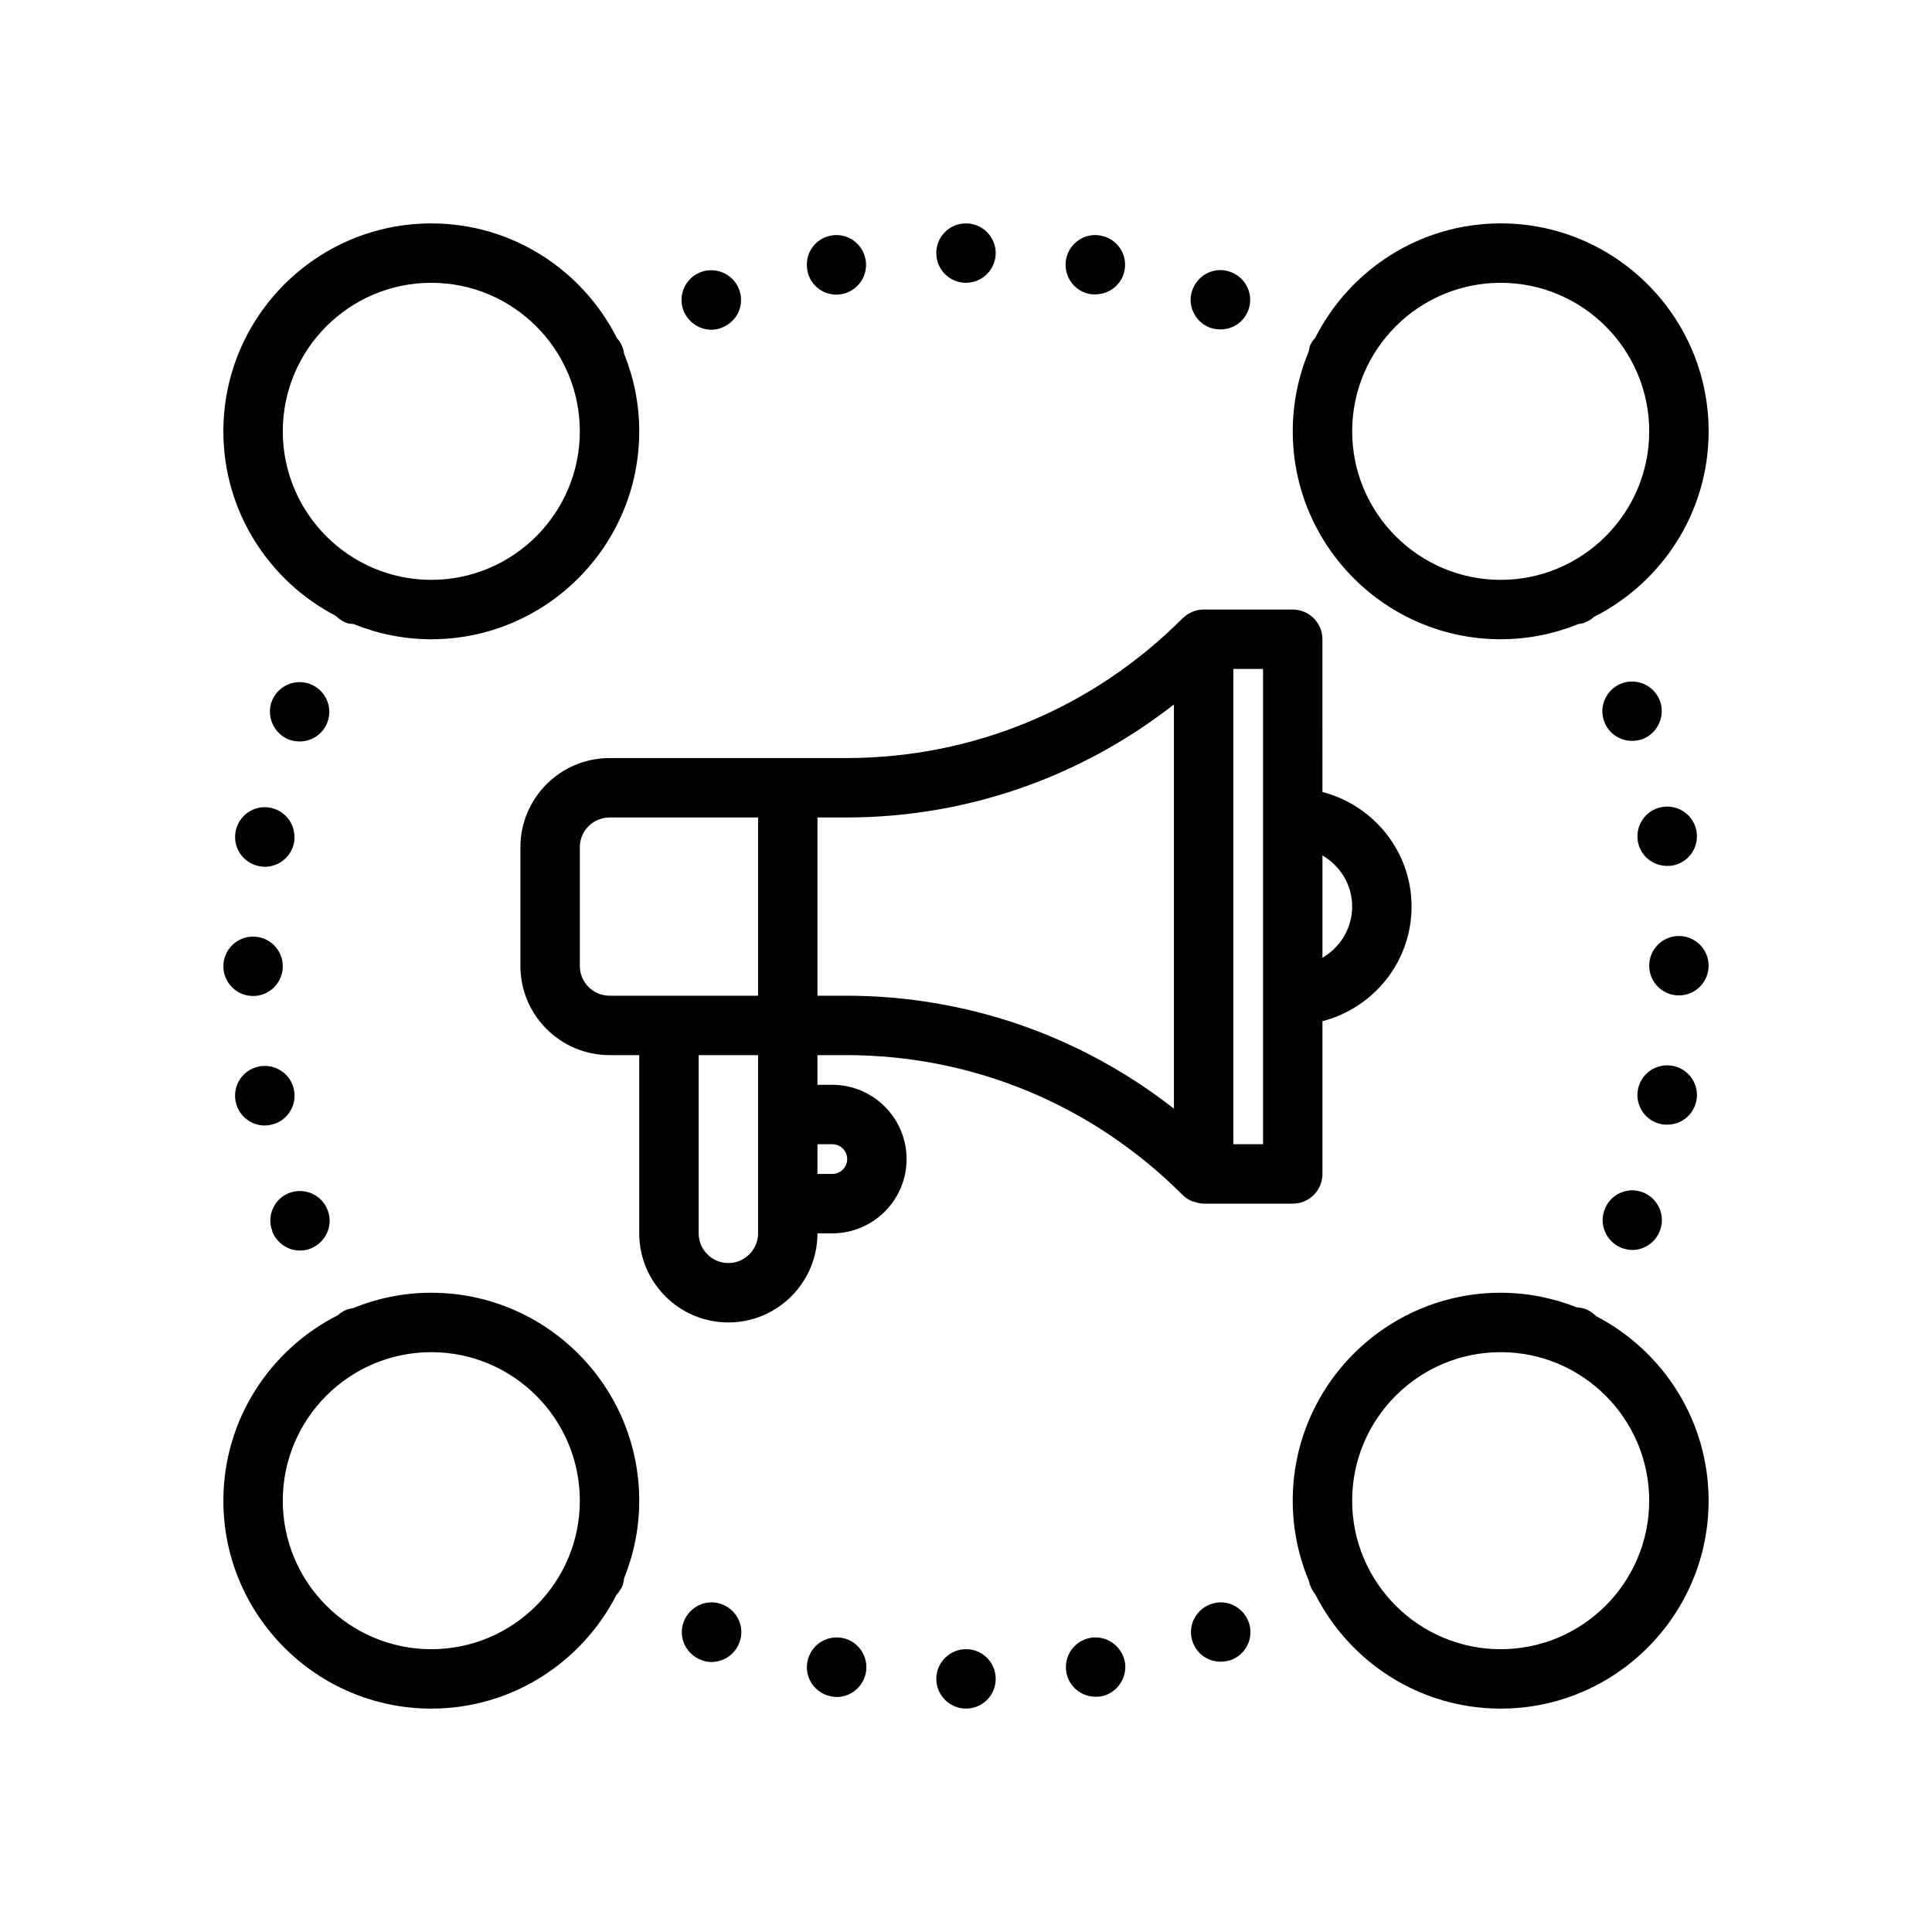 <?xml version="1.0" encoding="UTF-8"?>
<!-- Uploaded to: ICON Repo, www.iconrepo.com, Generator: ICON Repo Mixer Tools -->
<svg fill="#000000" width="800px" height="800px" version="1.1" viewBox="144 144 512 512" xmlns="http://www.w3.org/2000/svg">
 <g>
  <path d="m567.01 492.8c-0.023-0.023-0.031-0.055-0.047-0.078-0.789-0.707-1.652-1.34-2.598-1.73-0.797-0.324-1.637-0.48-2.481-0.527-6.266-2.465-13.059-3.875-20.191-3.875-30.387 0-55.105 24.719-55.105 55.105 0 7.519 1.527 14.688 4.266 21.23 0.293 1.316 0.828 2.535 1.691 3.559 9.094 17.957 27.68 30.316 49.148 30.316 30.387 0 55.105-24.719 55.105-55.105 0-21.254-12.117-39.707-29.789-48.895zm-25.316 88.254c-21.703 0-39.359-17.656-39.359-39.359 0-21.703 17.656-39.359 39.359-39.359 21.703 0 39.359 17.656 39.359 39.359 0 21.703-17.656 39.359-39.359 39.359z"/>
  <path d="m258.3 486.59c-7.336 0-14.336 1.473-20.742 4.086-0.629 0.094-1.25 0.219-1.852 0.48-0.852 0.332-1.535 0.836-2.172 1.387-17.961 9.082-30.336 27.676-30.336 49.152 0 30.387 24.719 55.105 55.105 55.105 21.387 0 39.934-12.281 49.059-30.133 0.277-0.324 0.574-0.645 0.77-0.961 0.316-0.473 0.551-0.867 0.789-1.34 0.156-0.551 0.316-1.023 0.395-1.496 0.055-0.195 0.031-0.379 0.055-0.566 2.578-6.379 4.035-13.32 4.035-20.609 0-30.387-24.719-55.105-55.105-55.105zm0 94.465c-21.703 0-39.359-17.656-39.359-39.359 0-21.703 17.656-39.359 39.359-39.359s39.359 17.656 39.359 39.359c0.004 21.703-17.656 39.359-39.359 39.359z"/>
  <path d="m464.71 569.17c-4.094 1.574-6.141 6.141-4.566 10.156 1.18 3.148 4.172 5.039 7.32 5.039 0.945 0 1.891-0.156 2.832-0.473 4.094-1.574 6.141-6.141 4.566-10.156-1.574-4.094-6.137-6.141-10.152-4.566z"/>
  <path d="m432.9 578.06c-4.25 0.789-7.086 4.879-6.297 9.211 0.707 3.777 4.016 6.375 7.715 6.375 0.473 0 0.945 0 1.418-0.078 4.25-0.789 7.086-4.879 6.375-9.133-0.867-4.328-4.957-7.16-9.211-6.375z"/>
  <path d="m335.37 569.17c-4.016-1.574-8.582 0.473-10.156 4.566-1.574 4.016 0.473 8.582 4.566 10.156 0.867 0.395 1.812 0.551 2.754 0.551 3.227 0 6.219-1.969 7.398-5.117 1.574-4.016-0.473-8.582-4.562-10.156z"/>
  <path d="m367.17 578.06c-4.328-0.789-8.422 2.047-9.211 6.375-0.789 4.25 2.047 8.344 6.375 9.133 0.473 0.078 0.945 0.156 1.418 0.156 3.699 0 7.008-2.676 7.715-6.453 0.789-4.328-2.047-8.422-6.297-9.211z"/>
  <path d="m400 581.05c-4.328 0-7.871 3.543-7.871 7.871s3.543 7.871 7.871 7.871c4.41 0 7.871-3.543 7.871-7.871s-3.465-7.871-7.871-7.871z"/>
  <path d="m541.7 203.2c-21.453 0-40.039 12.352-49.137 30.293-0.559 0.637-1.07 1.34-1.41 2.141-0.18 0.473-0.18 0.953-0.293 1.426-2.738 6.539-4.266 13.711-4.266 21.242 0 30.387 24.719 55.105 55.105 55.105 7.273 0 14.211-1.449 20.578-4.023 0.691-0.078 1.379-0.219 2.016-0.543 0.852-0.332 1.52-0.828 2.148-1.371 17.98-9.082 30.363-27.684 30.363-49.168 0-30.383-24.719-55.102-55.105-55.102zm0 94.465c-21.703 0-39.359-17.656-39.359-39.359 0-21.703 17.656-39.359 39.359-39.359 21.703 0 39.359 17.656 39.359 39.359 0 21.699-17.656 39.359-39.359 39.359z"/>
  <path d="m223.51 475.41c0.945 0 1.891-0.156 2.832-0.551 4.016-1.574 6.062-6.141 4.488-10.156-1.574-4.094-6.062-6.062-10.156-4.566-4.094 1.574-6.062 6.141-4.488 10.156h-0.078c1.262 3.148 4.176 5.117 7.402 5.117z"/>
  <path d="m218.94 400.08c0 4.348-3.523 7.871-7.871 7.871-4.348 0-7.871-3.523-7.871-7.871s3.523-7.871 7.871-7.871c4.348 0 7.871 3.523 7.871 7.871"/>
  <path d="m206.43 364.42c-0.789 4.25 2.047 8.344 6.297 9.133 0.473 0.078 0.945 0.156 1.418 0.156 3.777 0 7.086-2.676 7.793-6.453 0.707-4.328-2.047-8.422-6.375-9.211-4.254-0.789-8.348 2.043-9.133 6.375z"/>
  <path d="m212.72 426.61c-4.25 0.789-7.086 4.879-6.297 9.211 0.707 3.777 4.016 6.453 7.715 6.453 0.473 0 0.945-0.078 1.496-0.156 4.25-0.789 7.086-4.879 6.297-9.211-0.789-4.25-4.883-7.082-9.211-6.297z"/>
  <path d="m220.59 340.02c0.945 0.316 1.891 0.473 2.832 0.473 3.148 0 6.141-1.891 7.32-5.039 1.574-4.016-0.473-8.582-4.488-10.156-4.094-1.574-8.66 0.473-10.234 4.566-1.488 4.016 0.559 8.578 4.57 10.156z"/>
  <path d="m233.03 307.27c0.789 0.707 1.652 1.34 2.598 1.73 0.66 0.277 1.387 0.316 2.102 0.387 6.363 2.574 13.297 4.023 20.57 4.023 30.387 0 55.105-24.719 55.105-55.105 0-7.273-1.449-14.211-4.023-20.578-0.078-0.691-0.219-1.379-0.543-2.023-0.332-0.852-0.836-1.527-1.379-2.164-9.082-17.961-27.684-30.336-49.16-30.336-30.387 0-55.105 24.719-55.105 55.105 0 21.254 12.113 39.707 29.789 48.895 0.023 0.012 0.031 0.043 0.047 0.066zm-14.09-48.965c0-21.703 17.656-39.359 39.359-39.359s39.359 17.656 39.359 39.359-17.656 39.359-39.359 39.359c-21.703 0.004-39.359-17.656-39.359-39.359z"/>
  <path d="m573.66 325.14c-4.016 1.574-6.062 6.141-4.488 10.156 1.18 3.148 4.172 5.039 7.32 5.039 0.945 0 1.891-0.156 2.832-0.473 4.016-1.574 6.062-6.141 4.566-10.156-1.57-4.094-6.137-6.141-10.23-4.566z"/>
  <path d="m569.25 464.55c-1.574 4.016 0.473 8.582 4.488 10.156 0.945 0.316 1.891 0.551 2.832 0.551 3.148 0 6.141-1.969 7.32-5.117 1.574-4.016-0.473-8.582-4.488-10.156-4.09-1.574-8.656 0.473-10.152 4.566z"/>
  <path d="m585.86 442.04c3.699 0 7.008-2.598 7.715-6.453 0.789-4.25-2.047-8.344-6.297-9.133-4.328-0.789-8.422 2.047-9.211 6.297-0.789 4.328 2.047 8.422 6.375 9.211 0.477 0.078 0.945 0.078 1.418 0.078z"/>
  <path d="m587.2 373.39c4.328-0.789 7.164-4.879 6.375-9.211-0.789-4.25-4.879-7.086-9.211-6.297-4.25 0.789-7.086 4.879-6.297 9.211 0.707 3.777 4.016 6.375 7.715 6.375 0.473 0 0.945 0 1.418-0.078z"/>
  <path d="m596.8 399.92c0 4.348-3.527 7.875-7.875 7.875-4.348 0-7.871-3.527-7.871-7.875 0-4.348 3.523-7.871 7.871-7.871 4.348 0 7.875 3.523 7.875 7.871"/>
  <path d="m332.54 231.38c0.945 0 1.891-0.156 2.754-0.551 4.094-1.574 6.141-6.062 4.566-10.156s-6.141-6.062-10.156-4.566c-4.094 1.574-6.141 6.141-4.566 10.234 1.262 3.07 4.176 5.039 7.402 5.039z"/>
  <path d="m367.09 221.93c4.25-0.789 7.086-4.879 6.297-9.133-0.789-4.328-4.879-7.164-9.133-6.375-4.328 0.789-7.086 4.879-6.297 9.211 0.629 3.777 3.938 6.453 7.715 6.453 0.473 0 0.945-0.078 1.418-0.156z"/>
  <path d="m467.46 231.3c3.148 0 6.141-1.891 7.32-5.039 1.574-4.016-0.473-8.582-4.566-10.156-4.016-1.574-8.582 0.473-10.156 4.566-1.574 4.016 0.473 8.582 4.566 10.156 0.949 0.316 1.891 0.473 2.836 0.473z"/>
  <path d="m434.24 222.01c3.777 0 7.086-2.598 7.793-6.453 0.789-4.25-2.047-8.344-6.375-9.133-4.25-0.789-8.344 2.047-9.133 6.297-0.789 4.328 2.047 8.422 6.297 9.211 0.473 0.078 1.023 0.078 1.418 0.078z"/>
  <path d="m407.87 211.07c0-4.328-3.543-7.871-7.871-7.871-4.41 0-7.871 3.543-7.871 7.871 0 4.328 3.465 7.871 7.871 7.871 4.328 0 7.871-3.543 7.871-7.871z"/>
  <path d="m459.95 462.36c0.164 0.062 0.34 0.047 0.504 0.102 0.801 0.277 1.629 0.516 2.519 0.516h23.617c4.344 0 7.871-3.527 7.871-7.871v-40.477c13.539-3.519 23.617-15.742 23.617-30.371 0-14.625-10.078-26.852-23.617-30.371l-0.004-40.48c0-4.344-3.527-7.871-7.871-7.871h-23.617c-2.219 0-4.203 0.93-5.637 2.41-0.031 0.031-0.07 0.039-0.094 0.062-23.789 23.789-55.418 36.887-89.062 36.887h-62.645c-13.02 0-23.617 10.598-23.617 23.617v31.488c0 13.02 10.598 23.617 23.617 23.617h7.871v47.23c0 13.02 10.598 23.617 23.617 23.617 13.02 0 23.617-10.598 23.617-23.617h3.938c10.848 0 19.68-8.832 19.68-19.68-0.004-10.848-8.836-19.68-19.684-19.68h-3.938v-7.871h7.543c33.637 0 65.266 13.098 89.223 37.055 0.73 0.719 1.598 1.297 2.551 1.688zm42.383-78.105c0 5.801-3.188 10.824-7.871 13.555v-27.109c4.684 2.731 7.871 7.754 7.871 13.555zm-31.488-62.977h7.871v125.95h-7.871zm-173.18 78.723v-31.488c0-4.336 3.535-7.871 7.871-7.871h39.359v47.23h-39.359c-4.34 0-7.871-3.535-7.871-7.871zm47.23 70.848c0 4.336-3.535 7.871-7.871 7.871-4.336 0-7.871-3.535-7.871-7.871v-47.23h15.742zm19.68-23.617c2.172 0 3.938 1.762 3.938 3.938 0 2.172-1.766 3.934-3.938 3.934h-3.938v-7.871zm-3.938-39.359v-47.23h7.543c31.875 0 62.078-10.562 86.922-29.953v107.11c-24.766-19.344-55-29.93-86.922-29.93z"/>
 </g>
</svg>